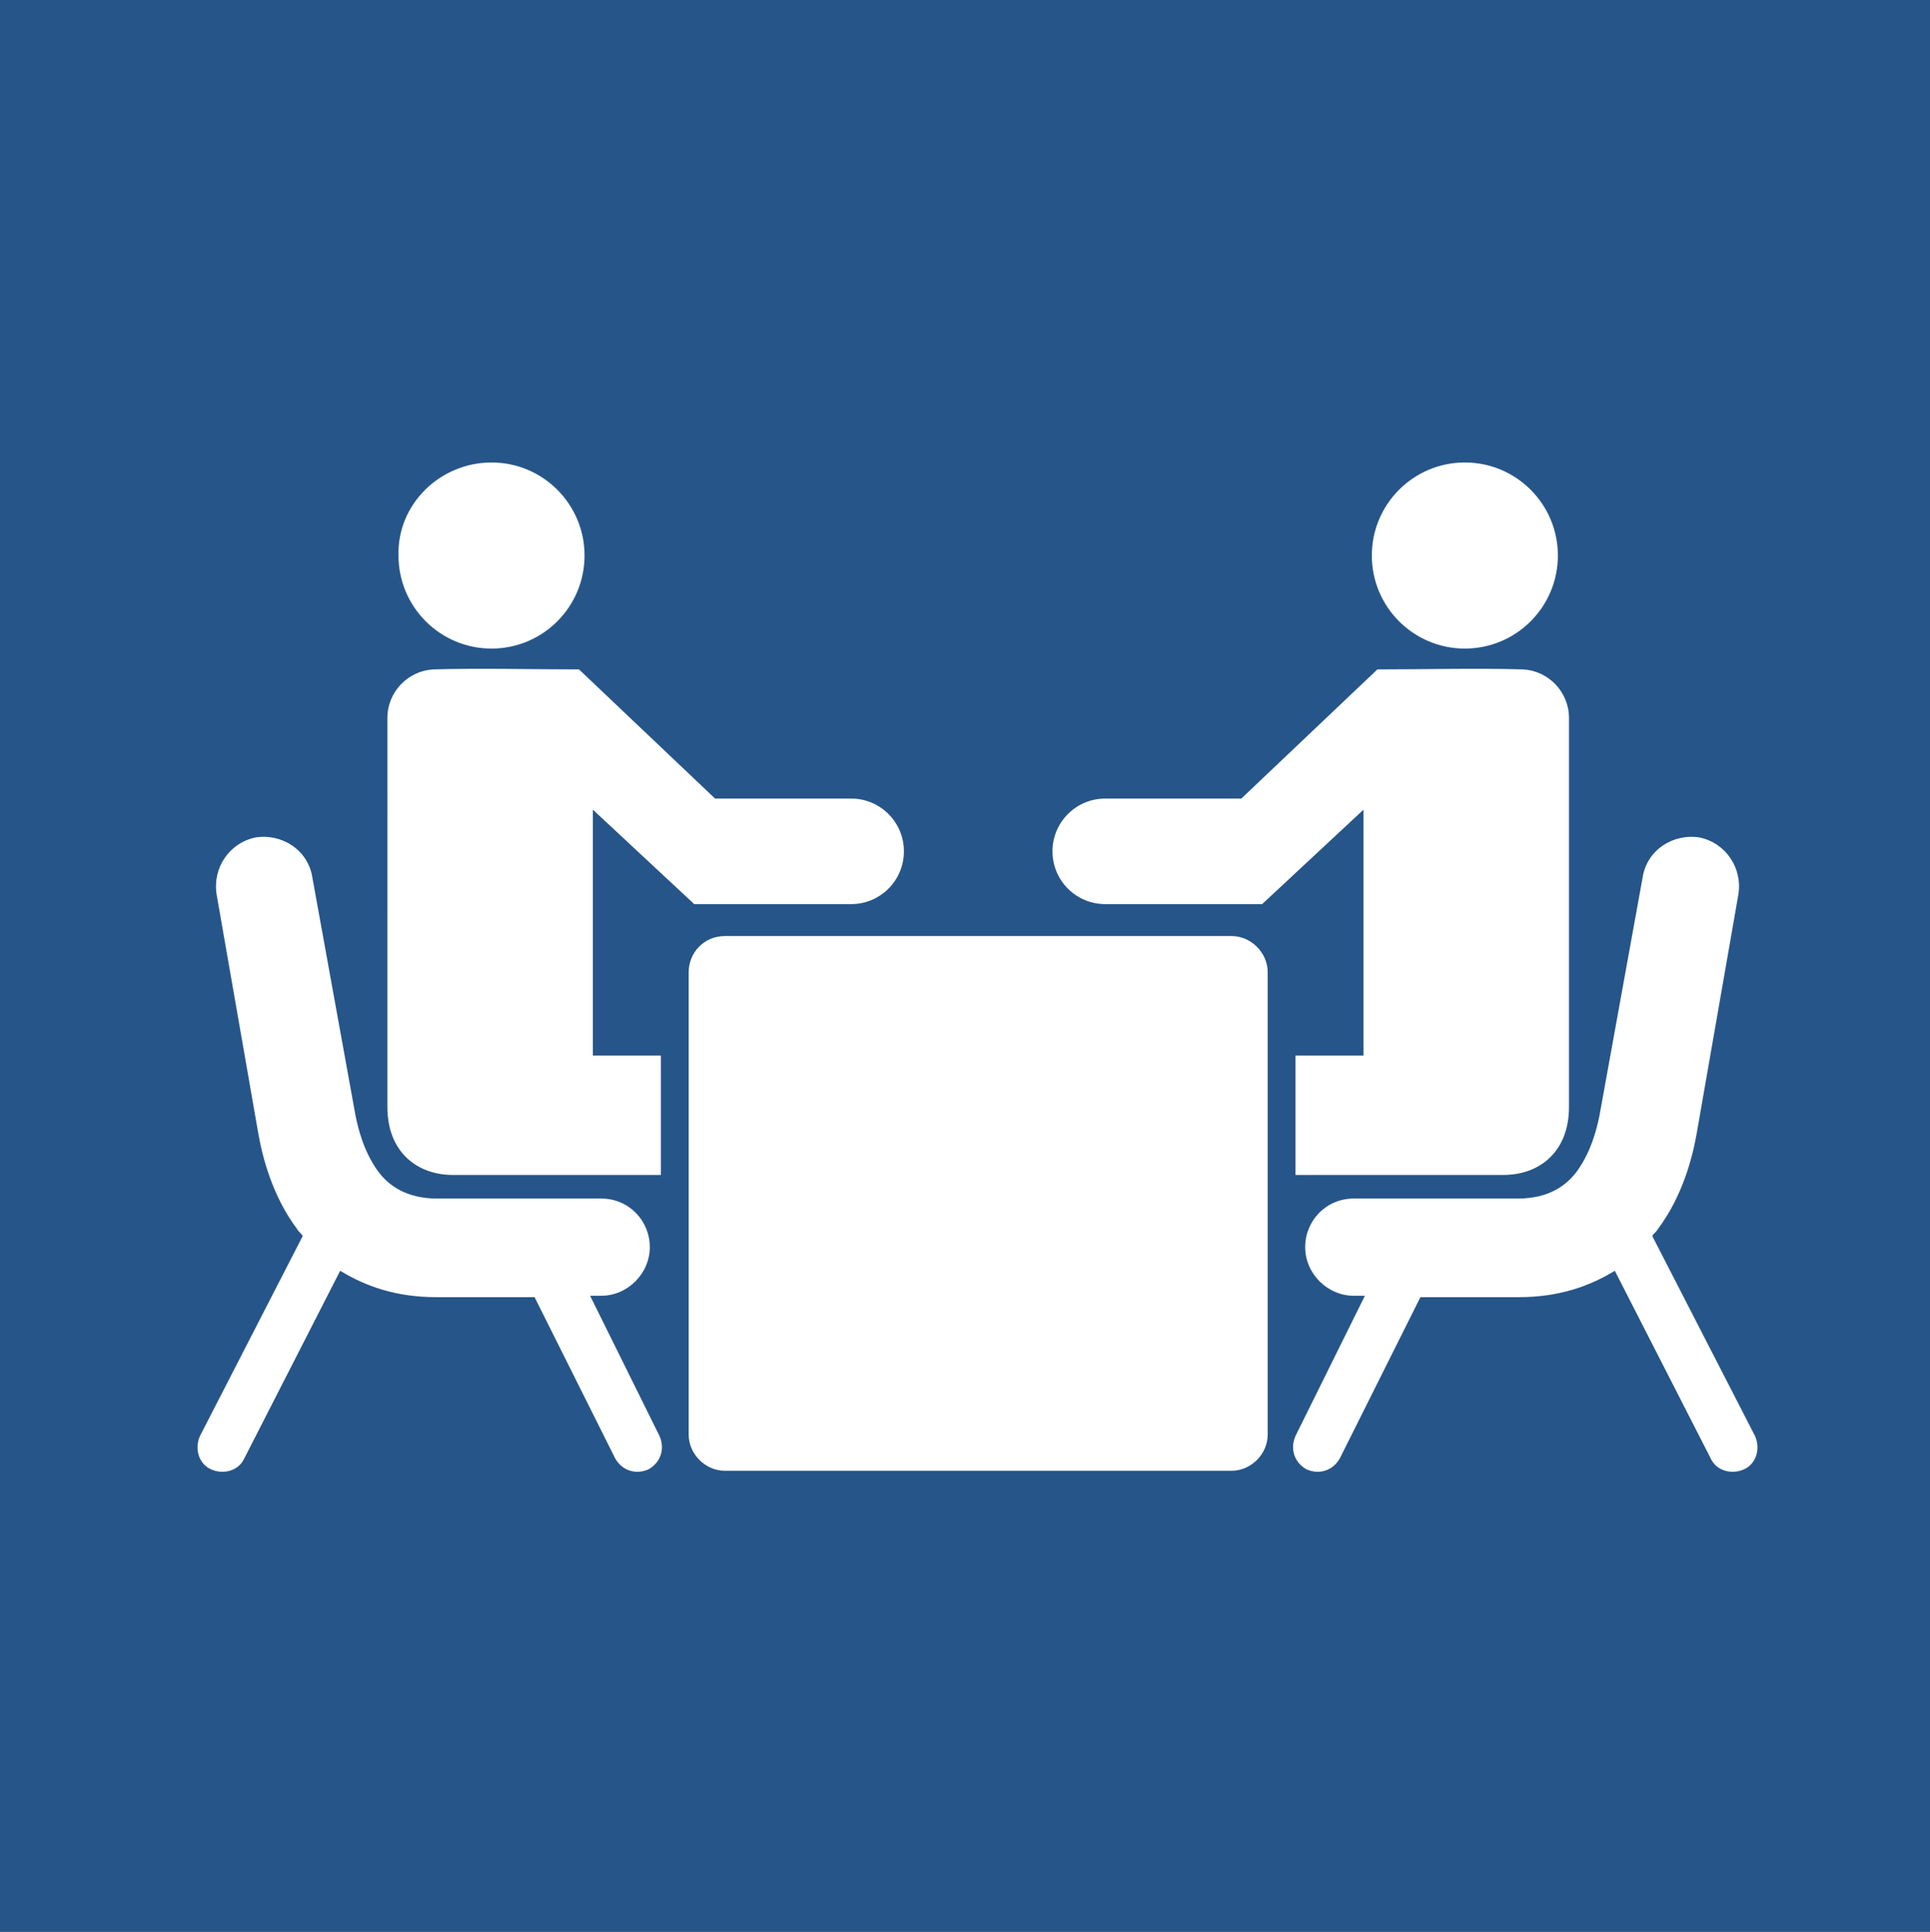 <?xml version="1.0" encoding="utf-8"?>
<!-- Generator: Adobe Illustrator 25.1.0, SVG Export Plug-In . SVG Version: 6.00 Build 0)  -->
<svg version="1.1" id="レイヤー_1" xmlns="http://www.w3.org/2000/svg" xmlns:xlink="http://www.w3.org/1999/xlink" x="0px"
	 y="0px" viewBox="0 0 139 139.1" style="enable-background:new 0 0 139 139.1;" xml:space="preserve">
<rect x="0" y="0" width="139" height="139.1" fill="#808080" stroke="none"/>
<style type="text/css">
	.st0{fill:#FFFFFF;}
	.st1{fill-rule:evenodd;clip-rule:evenodd;fill:#265589;}
	.st2{fill-rule:evenodd;clip-rule:evenodd;fill:#FFFFFF;}
</style>
<g>
	<g>
		<path class="st0" d="M91.8,103.3c-1.8,5.5-7.6,8.6-13.1,6.8c-5.5-1.8-8.6-7.6-6.8-13.2c1.8-5.5,7.6-8.6,13.1-6.8
			S93.6,97.8,91.8,103.3z"/>
	</g>
</g>
<rect x="-0.1" y="-0.1" class="st1" width="139.2" height="139.2"/>
<g>
	<g>
		<path class="st2" d="M52.2,67.4h36.5c1.4,0,2.6,1.2,2.6,2.6v33.3c0,1.4-1.2,2.6-2.6,2.6H52.2c-1.4,0-2.6-1.2-2.6-2.6V70
			C49.6,68.6,50.7,67.4,52.2,67.4z"/>
		<g>
			<g>
				<path class="st2" d="M27.9,79.7c0,3.3,2.2,4.9,4.7,4.9l15,0v-8.6h-4.9l0-17.7l7.3,6.8h11.3c2.1,0,3.8-1.7,3.8-3.8l0,0
					c0-2.1-1.7-3.8-3.8-3.8h-9.8l-9.8-9.3c-3.5,0-7-0.1-10.5,0c-1.8,0.1-3.3,1.6-3.3,3.5V79.7z"/>
				<path class="st2" d="M35.4,33.3c3.7,0,6.7,3,6.7,6.7c0,3.7-3,6.7-6.7,6.7c-3.7,0-6.7-3-6.7-6.7C28.6,36.3,31.7,33.3,35.4,33.3z"
					/>
			</g>
			<path class="st2" d="M15.6,64.4c-0.3-1.9,0.9-3.7,2.8-4.1c1.9-0.3,3.8,0.9,4.1,2.9l3.1,17.1c0.2,1,0.6,2.6,1.6,4
				c0.8,1.1,2.1,2,4.3,2h11.8c2,0,3.5,1.6,3.5,3.5s-1.6,3.5-3.5,3.5h-0.8l5,10.1c0.4,0.9,0.1,1.9-0.8,2.4c-0.9,0.4-1.9,0.1-2.4-0.8
				l-5.8-11.6h-7.1c-2.9,0-5.1-0.8-6.9-1.9l-6.9,13.5c-0.4,0.9-1.5,1.2-2.4,0.8c-0.9-0.4-1.2-1.5-0.8-2.4l7.4-14.4
				c-0.1-0.2-0.3-0.3-0.4-0.5c-1.8-2.4-2.5-5.2-2.8-6.9L15.6,64.4z"/>
		</g>
		<g>
			<g>
				<path class="st2" d="M113,79.7c0,3.3-2.2,4.9-4.7,4.9l-15,0v-8.6h4.9l0-17.7l-7.3,6.8H79.6c-2.1,0-3.8-1.7-3.8-3.8l0,0
					c0-2.1,1.7-3.8,3.8-3.8h9.8l9.8-9.3c3.5,0,7-0.1,10.5,0c1.8,0.1,3.3,1.6,3.3,3.5V79.7z"/>
				<path class="st2" d="M105.5,33.3c-3.7,0-6.7,3-6.7,6.7c0,3.7,3,6.7,6.7,6.7c3.7,0,6.7-3,6.7-6.7
					C112.2,36.3,109.2,33.3,105.5,33.3z"/>
			</g>
			<path class="st2" d="M125.2,64.4c0.3-1.9-0.9-3.7-2.8-4.1c-1.9-0.3-3.8,0.9-4.1,2.9l-3.1,17.1c-0.2,1-0.6,2.6-1.6,4
				c-0.8,1.1-2.1,2-4.3,2H97.5c-2,0-3.5,1.6-3.5,3.5s1.6,3.5,3.5,3.5h0.8l-5,10.1c-0.4,0.9-0.1,1.9,0.8,2.4c0.9,0.4,1.9,0.1,2.4-0.8
				l5.8-11.6h7.1c2.9,0,5.1-0.8,6.9-1.9l6.9,13.5c0.4,0.9,1.5,1.2,2.4,0.8c0.9-0.4,1.2-1.5,0.8-2.4l-7.4-14.4
				c0.1-0.2,0.3-0.3,0.4-0.5c1.8-2.4,2.5-5.2,2.8-6.9L125.2,64.4z"/>
		</g>
	</g>
</g>
</svg>

